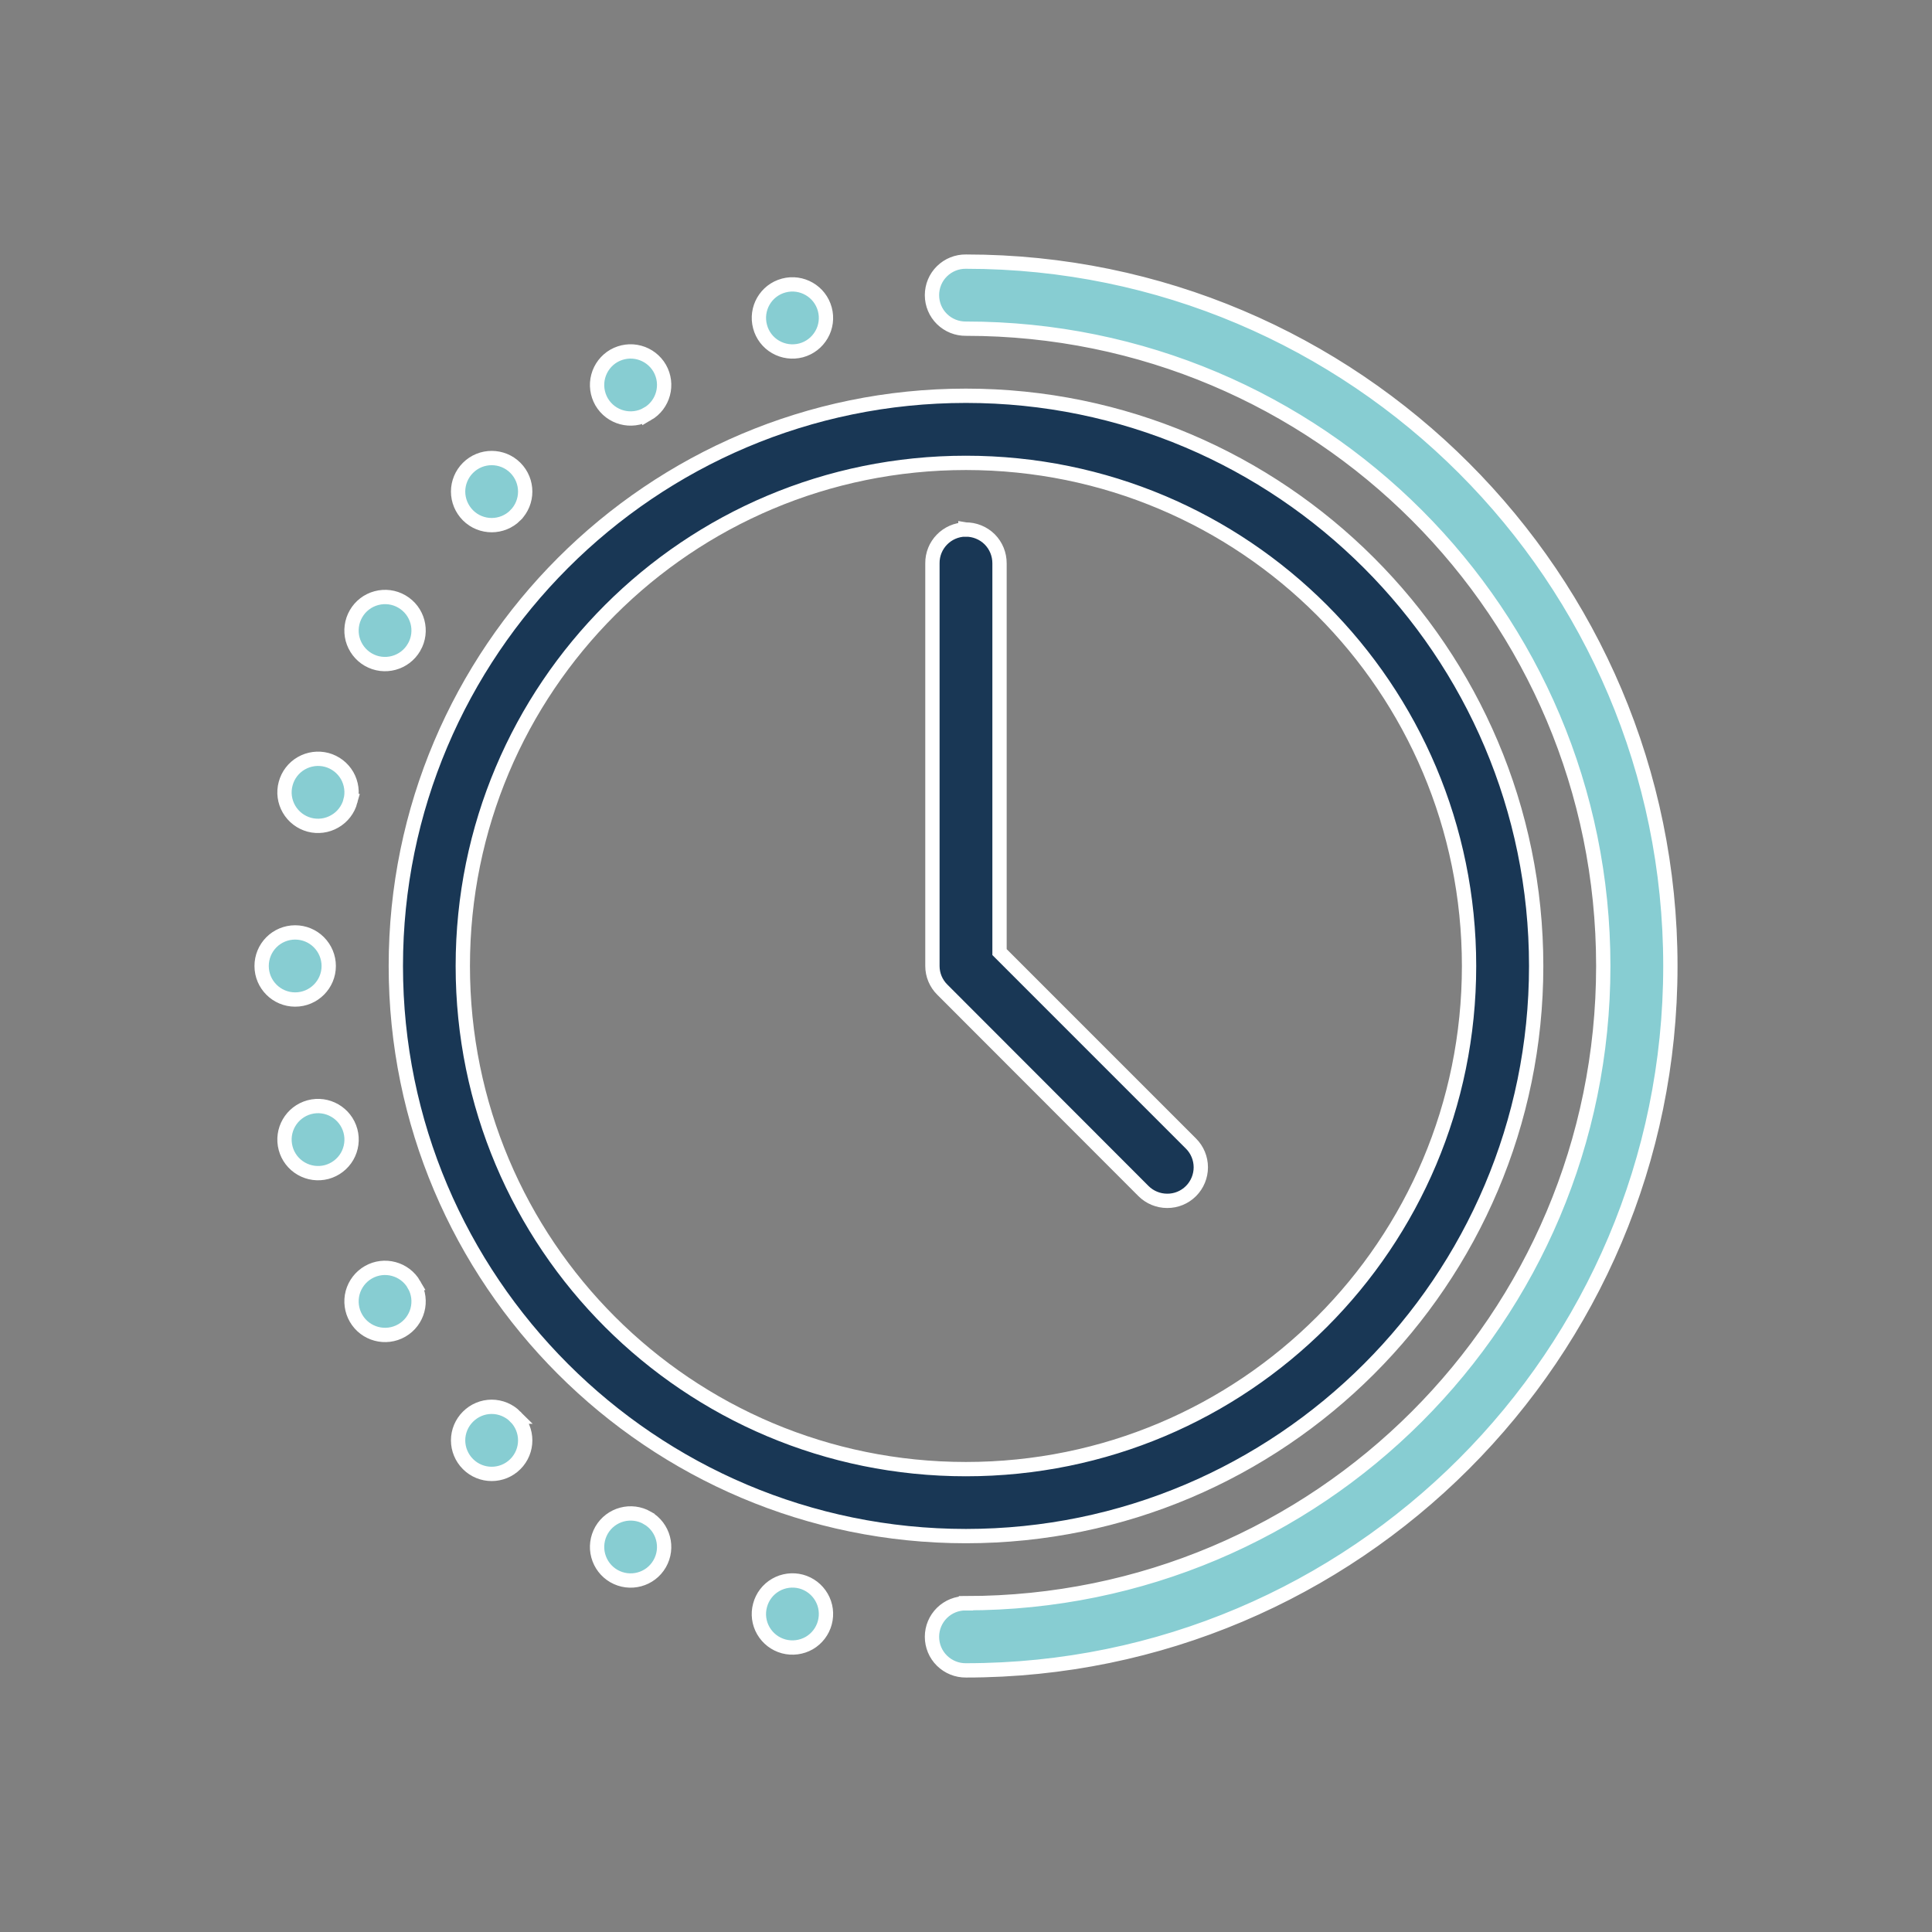 <svg xmlns="http://www.w3.org/2000/svg" width="108" height="108" viewBox="0 0 108 108">
    <rect x="0" y="0" width="108" height="108" fill="#808080" stroke="none"/>
    <g fill="none" fill-rule="evenodd" stroke="#FFF" stroke-width=".8">
        <path fill="#193755" d="M39.596 7.724C22.015 7.724 7.727 22.018 7.727 39.6c0 17.581 14.288 31.869 31.87 31.869 17.58 0 31.876-14.287 31.876-31.869S57.178 7.724 39.596 7.724zm0 3.751c15.557 0 28.125 12.569 28.125 28.125S55.153 67.725 39.596 67.725c-15.556 0-28.125-12.568-28.125-28.125 0-15.556 12.569-28.125 28.125-28.125z" transform="translate(14.4 14.4)"/>
        <path fill="#87CDD2" d="M39.6.225c-.503-.007-.984.186-1.343.538-.359.351-.559.833-.559 1.336 0 .503.2.984.559 1.336.359.351.84.545 1.343.538 19.698 0 35.624 15.929 35.624 35.624 0 19.698-15.93 35.623-35.624 35.623v.004c-.503-.007-.984.186-1.343.538-.359.355-.559.833-.559 1.336 0 .502.2.984.559 1.336.359.351.84.548 1.343.541 21.723 0 39.375-17.652 39.375-39.375S61.323.225 39.6.225h0zM3.976 39.6c0 1.034-.84 1.874-1.877 1.874-1.034 0-1.874-.84-1.874-1.874 0-.5.197-.977.549-1.329.351-.352.83-.548 1.325-.548.5 0 .974.196 1.325.548.352.352.552.83.552 1.329h0zM30.382 5.186c-.481.126-.991.06-1.424-.19-.429-.246-.745-.657-.871-1.14-.268-.998.323-2.028 1.325-2.295.998-.267 2.028.327 2.296 1.326.13.481.063.995-.187 1.423-.25.433-.657.746-1.139.876h0zM21.79 8.743c-.897.517-2.043.211-2.563-.685-.246-.432-.316-.942-.186-1.424.13-.481.443-.89.872-1.139.432-.246.945-.316 1.423-.186.482.13.89.443 1.14.872.516.9.21 2.046-.686 2.563h0zM14.41 14.407c-.73.731-1.919.731-2.65 0-.352-.355-.552-.83-.552-1.329 0-.495.2-.974.552-1.325.731-.731 1.92-.731 2.65 0 .732.735.732 1.92 0 2.654h0zM8.747 21.783c-.517.896-1.663 1.206-2.56.689-.432-.25-.745-.661-.875-1.14-.126-.48-.06-.99.19-1.423.246-.429.658-.745 1.136-.872.481-.13.995-.063 1.423.186.897.517 1.206 1.663.686 2.56h0zM5.19 30.379c-.13.478-.444.89-.876 1.135-.429.25-.942.317-1.42.19-.482-.13-.89-.443-1.14-.875-.249-.43-.316-.943-.186-1.42.127-.482.443-.894.872-1.14.433-.25.942-.316 1.424-.19.478.13.89.443 1.14.876.245.429.315.942.185 1.424h0zM5.19 48.818c.13.481.06.995-.187 1.424-.25.432-.66.745-1.139.875-.482.127-.991.06-1.424-.19-.429-.246-.745-.657-.872-1.135-.27-1.002.324-2.029 1.326-2.3.998-.267 2.028.327 2.296 1.326h0zM8.747 57.414c.52.896.211 2.042-.685 2.56-.897.516-2.043.21-2.56-.686-.25-.43-.316-.943-.19-1.424.13-.478.443-.89.876-1.14.896-.516 2.042-.207 2.56.69h0zM14.41 64.793c.732.731.732 1.92 0 2.65-.73.732-1.919.732-2.65 0-.352-.351-.552-.83-.552-1.325 0-.5.2-.974.552-1.325.352-.352.826-.552 1.325-.552.496 0 .974.2 1.326.552h0zM21.79 70.453c.896.517 1.202 1.666.685 2.563-.516.896-1.662 1.202-2.562.685-.43-.25-.742-.657-.872-1.139-.13-.481-.06-.991.186-1.423.52-.897 1.666-1.203 2.563-.686h0zM30.382 74.01c.482.13.89.444 1.14.876.249.429.316.942.186 1.424-.127.478-.443.89-.872 1.139-.433.246-.943.313-1.424.186-.482-.13-.89-.443-1.14-.875-.249-.43-.316-.942-.185-1.42.126-.482.442-.893.871-1.14.433-.25.943-.316 1.424-.19h0z" transform="translate(14.4 14.4)"/>
        <path fill="#193755" d="M39.569 15.198c-1.034.018-1.86.865-1.846 1.899v22.507-.004c0 .5.2.974.552 1.322L49.52 52.18c.352.351.83.548 1.326.548.499.004.977-.193 1.329-.545.351-.351.551-.83.551-1.329 0-.496-.196-.974-.548-1.325L41.474 38.823V17.096c.003-.506-.194-.991-.552-1.35-.359-.355-.848-.552-1.354-.545v-.003z" transform="translate(14.4 14.4)"/>
    </g>
</svg>
